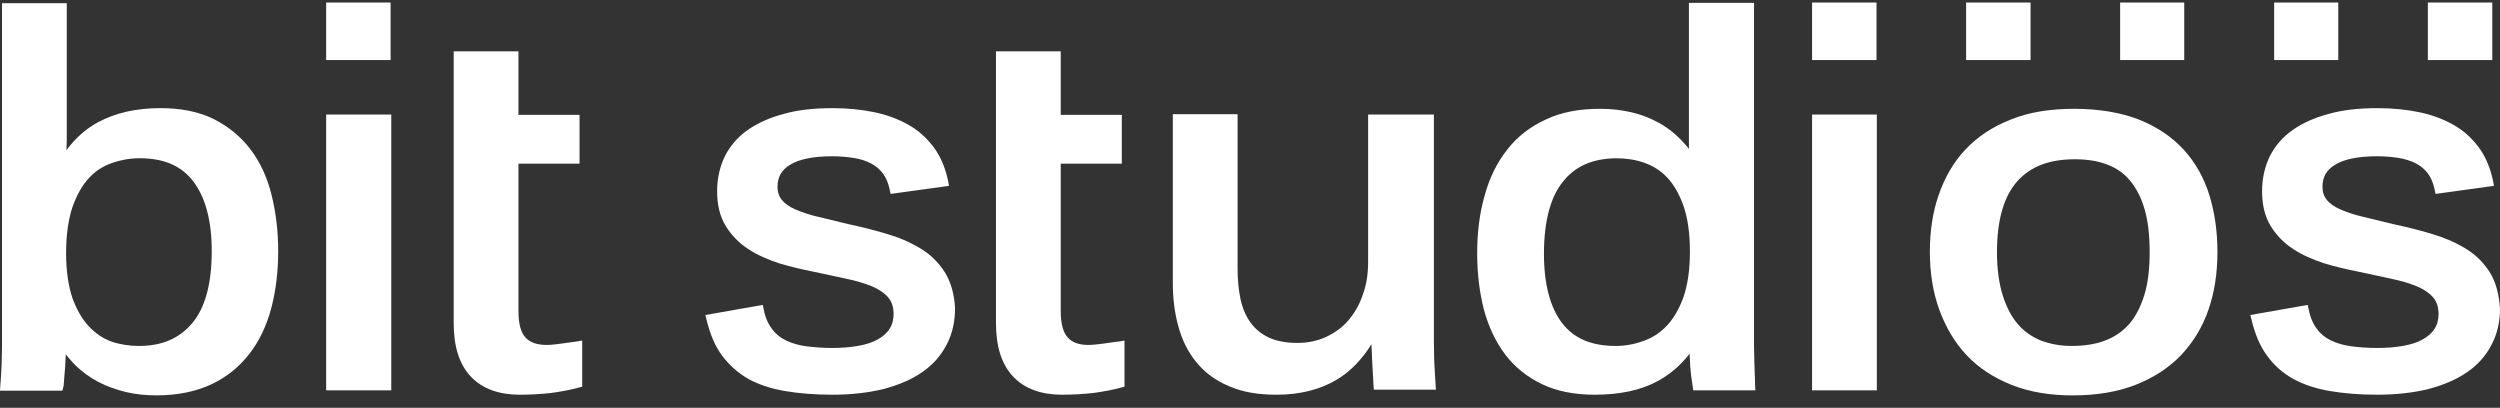 <svg width="141" height="23" viewBox="0 0 141 23" fill="none" xmlns="http://www.w3.org/2000/svg">
<rect x="0" y="0" width="141" height="23" fill="#333333" stroke="none"/>
<path d="M14.119 8.413C13.57 7.692 12.87 7.123 12.037 6.706C11.185 6.288 10.182 6.099 9.047 6.099C7.684 6.099 6.511 6.364 5.526 6.895C4.826 7.275 4.239 7.806 3.747 8.47C3.747 8.28 3.766 8.09 3.766 7.863C3.766 7.578 3.766 7.275 3.766 6.99V0.18H0.114V18.391C0.114 18.771 0.114 19.15 0.114 19.491C0.114 19.852 0.095 20.155 0.095 20.459C0.076 20.744 0.076 21.009 0.057 21.218C0.038 21.427 0.038 21.597 0.019 21.711L0 22.034H3.52L3.577 21.806C3.596 21.749 3.596 21.711 3.596 21.654C3.596 21.597 3.615 21.521 3.615 21.407C3.634 21.199 3.653 20.99 3.672 20.725C3.691 20.497 3.691 20.231 3.71 19.985C3.88 20.193 4.05 20.402 4.239 20.592C4.637 20.971 5.072 21.294 5.545 21.54C6.019 21.787 6.548 21.977 7.097 22.109C7.646 22.242 8.233 22.299 8.82 22.299C9.993 22.299 11.015 22.09 11.886 21.692C12.756 21.294 13.475 20.706 14.043 19.985C14.611 19.264 15.027 18.391 15.292 17.405C15.557 16.418 15.69 15.337 15.69 14.161C15.69 13.023 15.557 11.96 15.311 10.974C15.065 9.987 14.668 9.134 14.119 8.413ZM5.015 18.41C4.637 18.012 4.334 17.481 4.088 16.817C3.861 16.153 3.728 15.299 3.728 14.275C3.728 13.212 3.861 12.359 4.088 11.676C4.334 10.993 4.637 10.443 5.015 10.044C5.394 9.627 5.829 9.361 6.321 9.191C6.813 9.02 7.324 8.925 7.873 8.925C9.293 8.925 10.258 9.38 10.92 10.253C11.583 11.145 11.942 12.435 11.942 14.161C11.942 16.02 11.564 17.367 10.845 18.221C10.126 19.074 9.16 19.511 7.835 19.511C7.305 19.511 6.794 19.435 6.283 19.264C5.81 19.093 5.394 18.809 5.015 18.41Z" fill="white"/>
<path d="M22.03 3.387V0.143H18.396V3.387H18.699H22.03Z" fill="white"/>
<path d="M18.396 22.015H18.699H22.068V6.46H18.396V22.015Z" fill="white"/>
<path d="M31.664 19.379C31.361 19.417 31.077 19.455 30.831 19.455C30.263 19.455 29.885 19.303 29.639 19.037C29.392 18.772 29.241 18.297 29.241 17.558V9.23H32.686V6.479H29.241V2.894H25.588V6.479V9.23V18.222C25.588 19.512 25.891 20.536 26.554 21.238C27.216 21.94 28.162 22.262 29.317 22.262C29.922 22.262 30.509 22.224 31.058 22.167C31.607 22.092 32.137 21.997 32.629 21.864L32.837 21.807V19.208L32.496 19.265C32.288 19.284 31.985 19.341 31.664 19.379Z" fill="white"/>
<path d="M62.23 19.379C61.927 19.417 61.643 19.455 61.397 19.455C60.829 19.455 60.451 19.303 60.224 19.037C59.977 18.772 59.826 18.297 59.826 17.558V9.23H63.271V6.479H59.826V2.894H56.173V6.479V9.23V18.222C56.173 19.512 56.476 20.536 57.139 21.238C57.801 21.94 58.747 22.262 59.902 22.262C60.507 22.262 61.094 22.224 61.643 22.167C62.192 22.092 62.722 21.997 63.214 21.864L63.422 21.807V19.208L63.081 19.265C62.835 19.284 62.551 19.341 62.23 19.379Z" fill="white"/>
<path d="M53.278 15.338C52.918 14.788 52.464 14.333 51.877 13.991C51.309 13.65 50.685 13.384 49.965 13.176C49.265 12.967 48.565 12.796 47.865 12.645C47.24 12.493 46.672 12.36 46.142 12.227C45.631 12.113 45.215 11.962 44.855 11.81C44.515 11.658 44.269 11.487 44.098 11.279C43.947 11.089 43.852 10.861 43.852 10.52C43.852 10.254 43.909 10.027 44.023 9.818C44.136 9.628 44.306 9.439 44.572 9.287C45.064 8.983 45.858 8.813 46.937 8.813C47.373 8.813 47.77 8.851 48.149 8.907C48.527 8.964 48.849 9.078 49.114 9.211C49.398 9.363 49.606 9.533 49.795 9.78C49.965 10.008 50.098 10.311 50.174 10.672L50.23 10.937L53.524 10.482L53.467 10.178C53.315 9.458 53.05 8.832 52.672 8.319C52.293 7.807 51.82 7.371 51.252 7.048C50.685 6.726 50.041 6.479 49.303 6.327C48.584 6.176 47.789 6.1 46.956 6.1C45.934 6.1 45.007 6.195 44.212 6.422C43.417 6.631 42.736 6.935 42.168 7.333C41.6 7.731 41.184 8.225 40.881 8.813C40.597 9.401 40.446 10.065 40.446 10.786C40.446 11.544 40.597 12.208 40.938 12.758C41.259 13.271 41.676 13.707 42.206 14.048C42.717 14.39 43.303 14.636 43.928 14.845C44.553 15.035 45.196 15.187 45.858 15.319C46.521 15.471 47.145 15.585 47.713 15.718C48.281 15.832 48.773 15.983 49.19 16.154C49.587 16.325 49.89 16.533 50.098 16.78C50.287 17.008 50.382 17.273 50.401 17.653C50.401 18.032 50.325 18.317 50.174 18.544C50.022 18.791 49.795 18.981 49.492 19.151C49.19 19.322 48.811 19.436 48.376 19.512C47.94 19.588 47.448 19.625 46.937 19.625C46.407 19.625 45.934 19.588 45.48 19.531C45.045 19.474 44.666 19.36 44.344 19.208C44.023 19.056 43.758 18.848 43.55 18.563C43.341 18.298 43.171 17.937 43.076 17.463L43.02 17.197L39.783 17.767L39.859 18.07C40.048 18.848 40.332 19.531 40.73 20.062C41.127 20.593 41.619 21.029 42.206 21.371C42.792 21.693 43.493 21.921 44.269 22.054C45.045 22.186 45.934 22.262 46.937 22.262C48.016 22.262 48.981 22.149 49.833 21.94C50.685 21.712 51.404 21.409 52.01 20.991C52.615 20.574 53.069 20.062 53.391 19.436C53.713 18.829 53.864 18.146 53.864 17.387C53.826 16.609 53.637 15.907 53.278 15.338Z" fill="white"/>
<path d="M80.89 20.346C80.89 20.023 80.871 19.663 80.871 19.303C80.871 18.942 80.871 18.582 80.871 18.259V6.46H77.162V14.769C77.162 15.452 77.067 16.078 76.859 16.628C76.67 17.197 76.386 17.671 76.045 18.07C75.705 18.468 75.288 18.771 74.796 18.999C74.304 19.227 73.774 19.341 73.169 19.341C72.506 19.341 71.976 19.227 71.56 19.037C71.124 18.828 70.803 18.563 70.538 18.202C70.273 17.842 70.084 17.406 69.97 16.893C69.856 16.362 69.8 15.793 69.8 15.148V6.441H69.516H66.147V15.945C66.147 16.818 66.242 17.614 66.45 18.373C66.658 19.151 66.98 19.815 67.453 20.403C67.926 20.991 68.532 21.446 69.289 21.769C70.046 22.11 70.954 22.262 71.995 22.262C73.301 22.262 74.456 21.977 75.402 21.408C76.159 20.953 76.802 20.289 77.351 19.416C77.37 19.72 77.37 20.023 77.389 20.327C77.408 20.649 77.427 21.124 77.465 21.712L77.484 21.977H80.985L80.966 21.674C80.928 21.143 80.909 20.688 80.89 20.346Z" fill="white"/>
<path d="M98.946 20.46C98.946 20.175 98.927 19.853 98.927 19.492C98.927 19.151 98.927 18.791 98.927 18.411V0.162H95.255V6.782C95.255 7.048 95.255 7.314 95.255 7.598C95.255 7.864 95.255 8.129 95.255 8.357C95.255 8.376 95.255 8.395 95.255 8.395C94.782 7.807 94.233 7.295 93.571 6.934C92.625 6.403 91.508 6.137 90.24 6.137C89.067 6.137 88.044 6.327 87.174 6.744C86.303 7.143 85.565 7.712 84.997 8.452C84.43 9.173 83.994 10.045 83.729 11.051C83.445 12.037 83.313 13.118 83.313 14.295C83.313 15.433 83.445 16.495 83.692 17.463C83.957 18.43 84.354 19.284 84.903 20.005C85.452 20.726 86.152 21.276 86.985 21.674C87.817 22.072 88.82 22.262 89.937 22.262C91.338 22.262 92.53 22.015 93.476 21.503C94.177 21.124 94.782 20.612 95.293 19.948C95.312 20.194 95.312 20.46 95.331 20.688C95.35 20.972 95.388 21.314 95.464 21.769L95.501 22.015H99.003L98.984 21.712C98.984 21.181 98.946 20.763 98.946 20.46ZM91.129 19.511C89.729 19.511 88.764 19.075 88.101 18.221C87.439 17.349 87.079 16.059 87.079 14.314C87.079 12.454 87.458 11.089 88.158 10.235C88.858 9.362 89.824 8.945 91.148 8.926C91.697 8.926 92.227 9.002 92.719 9.173C93.211 9.343 93.647 9.609 94.025 10.007C94.404 10.406 94.707 10.937 94.953 11.62C95.18 12.284 95.312 13.137 95.312 14.181C95.312 15.224 95.18 16.078 94.953 16.742C94.707 17.425 94.385 17.975 94.006 18.373C93.628 18.771 93.192 19.056 92.7 19.227C92.189 19.416 91.659 19.511 91.129 19.511Z" fill="white"/>
<path d="M102.201 22.015H102.503H105.853V6.46H102.201V22.015Z" fill="white"/>
<path d="M105.835 3.387V0.143H102.201V3.387H102.503H105.835Z" fill="white"/>
<path d="M114.523 3.387V0.143H110.889V3.387H111.173H114.523Z" fill="white"/>
<path d="M123.191 3.387V0.143H119.576V3.387H119.86H123.191Z" fill="white"/>
<path d="M131.878 3.387V0.143H128.263V3.387H128.547H131.878Z" fill="white"/>
<path d="M140.565 3.387V0.143H136.931V3.387H137.233H140.565Z" fill="white"/>
<path d="M123.152 8.433C122.49 7.712 121.638 7.143 120.635 6.744C119.613 6.346 118.383 6.137 116.982 6.137C115.62 6.137 114.427 6.327 113.405 6.744C112.383 7.143 111.532 7.712 110.85 8.433C110.169 9.153 109.677 10.026 109.336 11.012C108.996 11.999 108.844 13.061 108.844 14.2C108.844 15.376 109.015 16.476 109.374 17.462C109.734 18.449 110.245 19.321 110.926 20.042C111.607 20.763 112.459 21.313 113.462 21.712C114.465 22.11 115.62 22.3 116.888 22.3C118.232 22.3 119.405 22.11 120.427 21.712C121.449 21.313 122.301 20.763 123.001 20.042C123.682 19.321 124.212 18.468 124.553 17.481C124.894 16.495 125.064 15.414 125.064 14.219C125.064 13.061 124.913 11.999 124.61 11.012C124.307 10.026 123.815 9.153 123.152 8.433ZM121.241 14.219C121.241 15.167 121.146 15.983 120.938 16.647C120.73 17.311 120.446 17.861 120.086 18.278C119.708 18.695 119.273 18.999 118.724 19.208C118.175 19.416 117.55 19.511 116.831 19.511C116.188 19.511 115.62 19.397 115.109 19.208C114.598 18.999 114.162 18.695 113.803 18.278C113.443 17.861 113.159 17.311 112.951 16.647C112.743 15.983 112.629 15.167 112.629 14.237C112.629 12.378 113.027 11.069 113.765 10.235C114.503 9.4 115.563 8.983 117.02 8.983C117.721 8.983 118.326 9.078 118.856 9.286C119.367 9.476 119.802 9.779 120.143 10.197C120.484 10.614 120.768 11.145 120.957 11.809C121.146 12.454 121.241 13.27 121.241 14.219Z" fill="white"/>
<path d="M140.413 15.338C140.054 14.788 139.599 14.333 139.013 13.991C138.445 13.65 137.82 13.384 137.101 13.176C136.401 12.967 135.701 12.796 135 12.645C134.376 12.493 133.808 12.36 133.278 12.227C132.767 12.113 132.351 11.962 131.991 11.81C131.65 11.658 131.404 11.487 131.234 11.279C131.083 11.089 130.988 10.861 130.988 10.52C130.988 10.254 131.045 10.027 131.158 9.818C131.272 9.628 131.442 9.439 131.707 9.287C132.199 8.983 132.994 8.813 134.073 8.813C134.508 8.813 134.906 8.851 135.284 8.907C135.644 8.964 135.985 9.078 136.25 9.211C136.533 9.363 136.742 9.533 136.931 9.78C137.101 10.008 137.234 10.311 137.309 10.672L137.366 10.937L140.659 10.482L140.603 10.178C140.451 9.458 140.186 8.832 139.808 8.319C139.429 7.807 138.956 7.371 138.388 7.048C137.82 6.726 137.177 6.479 136.439 6.327C135.72 6.176 134.925 6.1 134.092 6.1C133.07 6.1 132.143 6.195 131.348 6.422C130.553 6.631 129.871 6.935 129.304 7.333C128.736 7.731 128.319 8.225 128.017 8.813C127.733 9.401 127.581 10.065 127.581 10.786C127.581 11.544 127.733 12.208 128.073 12.758C128.395 13.271 128.812 13.707 129.341 14.048C129.853 14.39 130.439 14.636 131.064 14.845C131.688 15.035 132.332 15.187 132.994 15.319C133.657 15.471 134.281 15.585 134.849 15.718C135.417 15.832 135.909 15.983 136.325 16.154C136.723 16.325 137.025 16.533 137.234 16.78C137.423 17.008 137.518 17.273 137.537 17.653C137.537 18.032 137.461 18.317 137.309 18.544C137.158 18.791 136.931 18.981 136.628 19.151C136.325 19.322 135.947 19.436 135.511 19.512C135.076 19.588 134.584 19.625 134.073 19.625C133.543 19.625 133.051 19.588 132.616 19.531C132.18 19.474 131.802 19.36 131.48 19.208C131.158 19.056 130.893 18.848 130.685 18.563C130.477 18.298 130.307 17.937 130.212 17.463L130.155 17.197L126.919 17.767L126.995 18.07C127.184 18.848 127.468 19.531 127.865 20.062C128.263 20.612 128.755 21.048 129.341 21.371C129.928 21.693 130.628 21.921 131.404 22.054C132.18 22.186 133.07 22.262 134.073 22.262C135.152 22.262 136.117 22.149 136.969 21.94C137.82 21.712 138.54 21.409 139.145 20.991C139.751 20.574 140.205 20.062 140.527 19.436C140.849 18.829 141 18.146 141 17.387C140.943 16.609 140.773 15.907 140.413 15.338Z" fill="white"/>
</svg>
